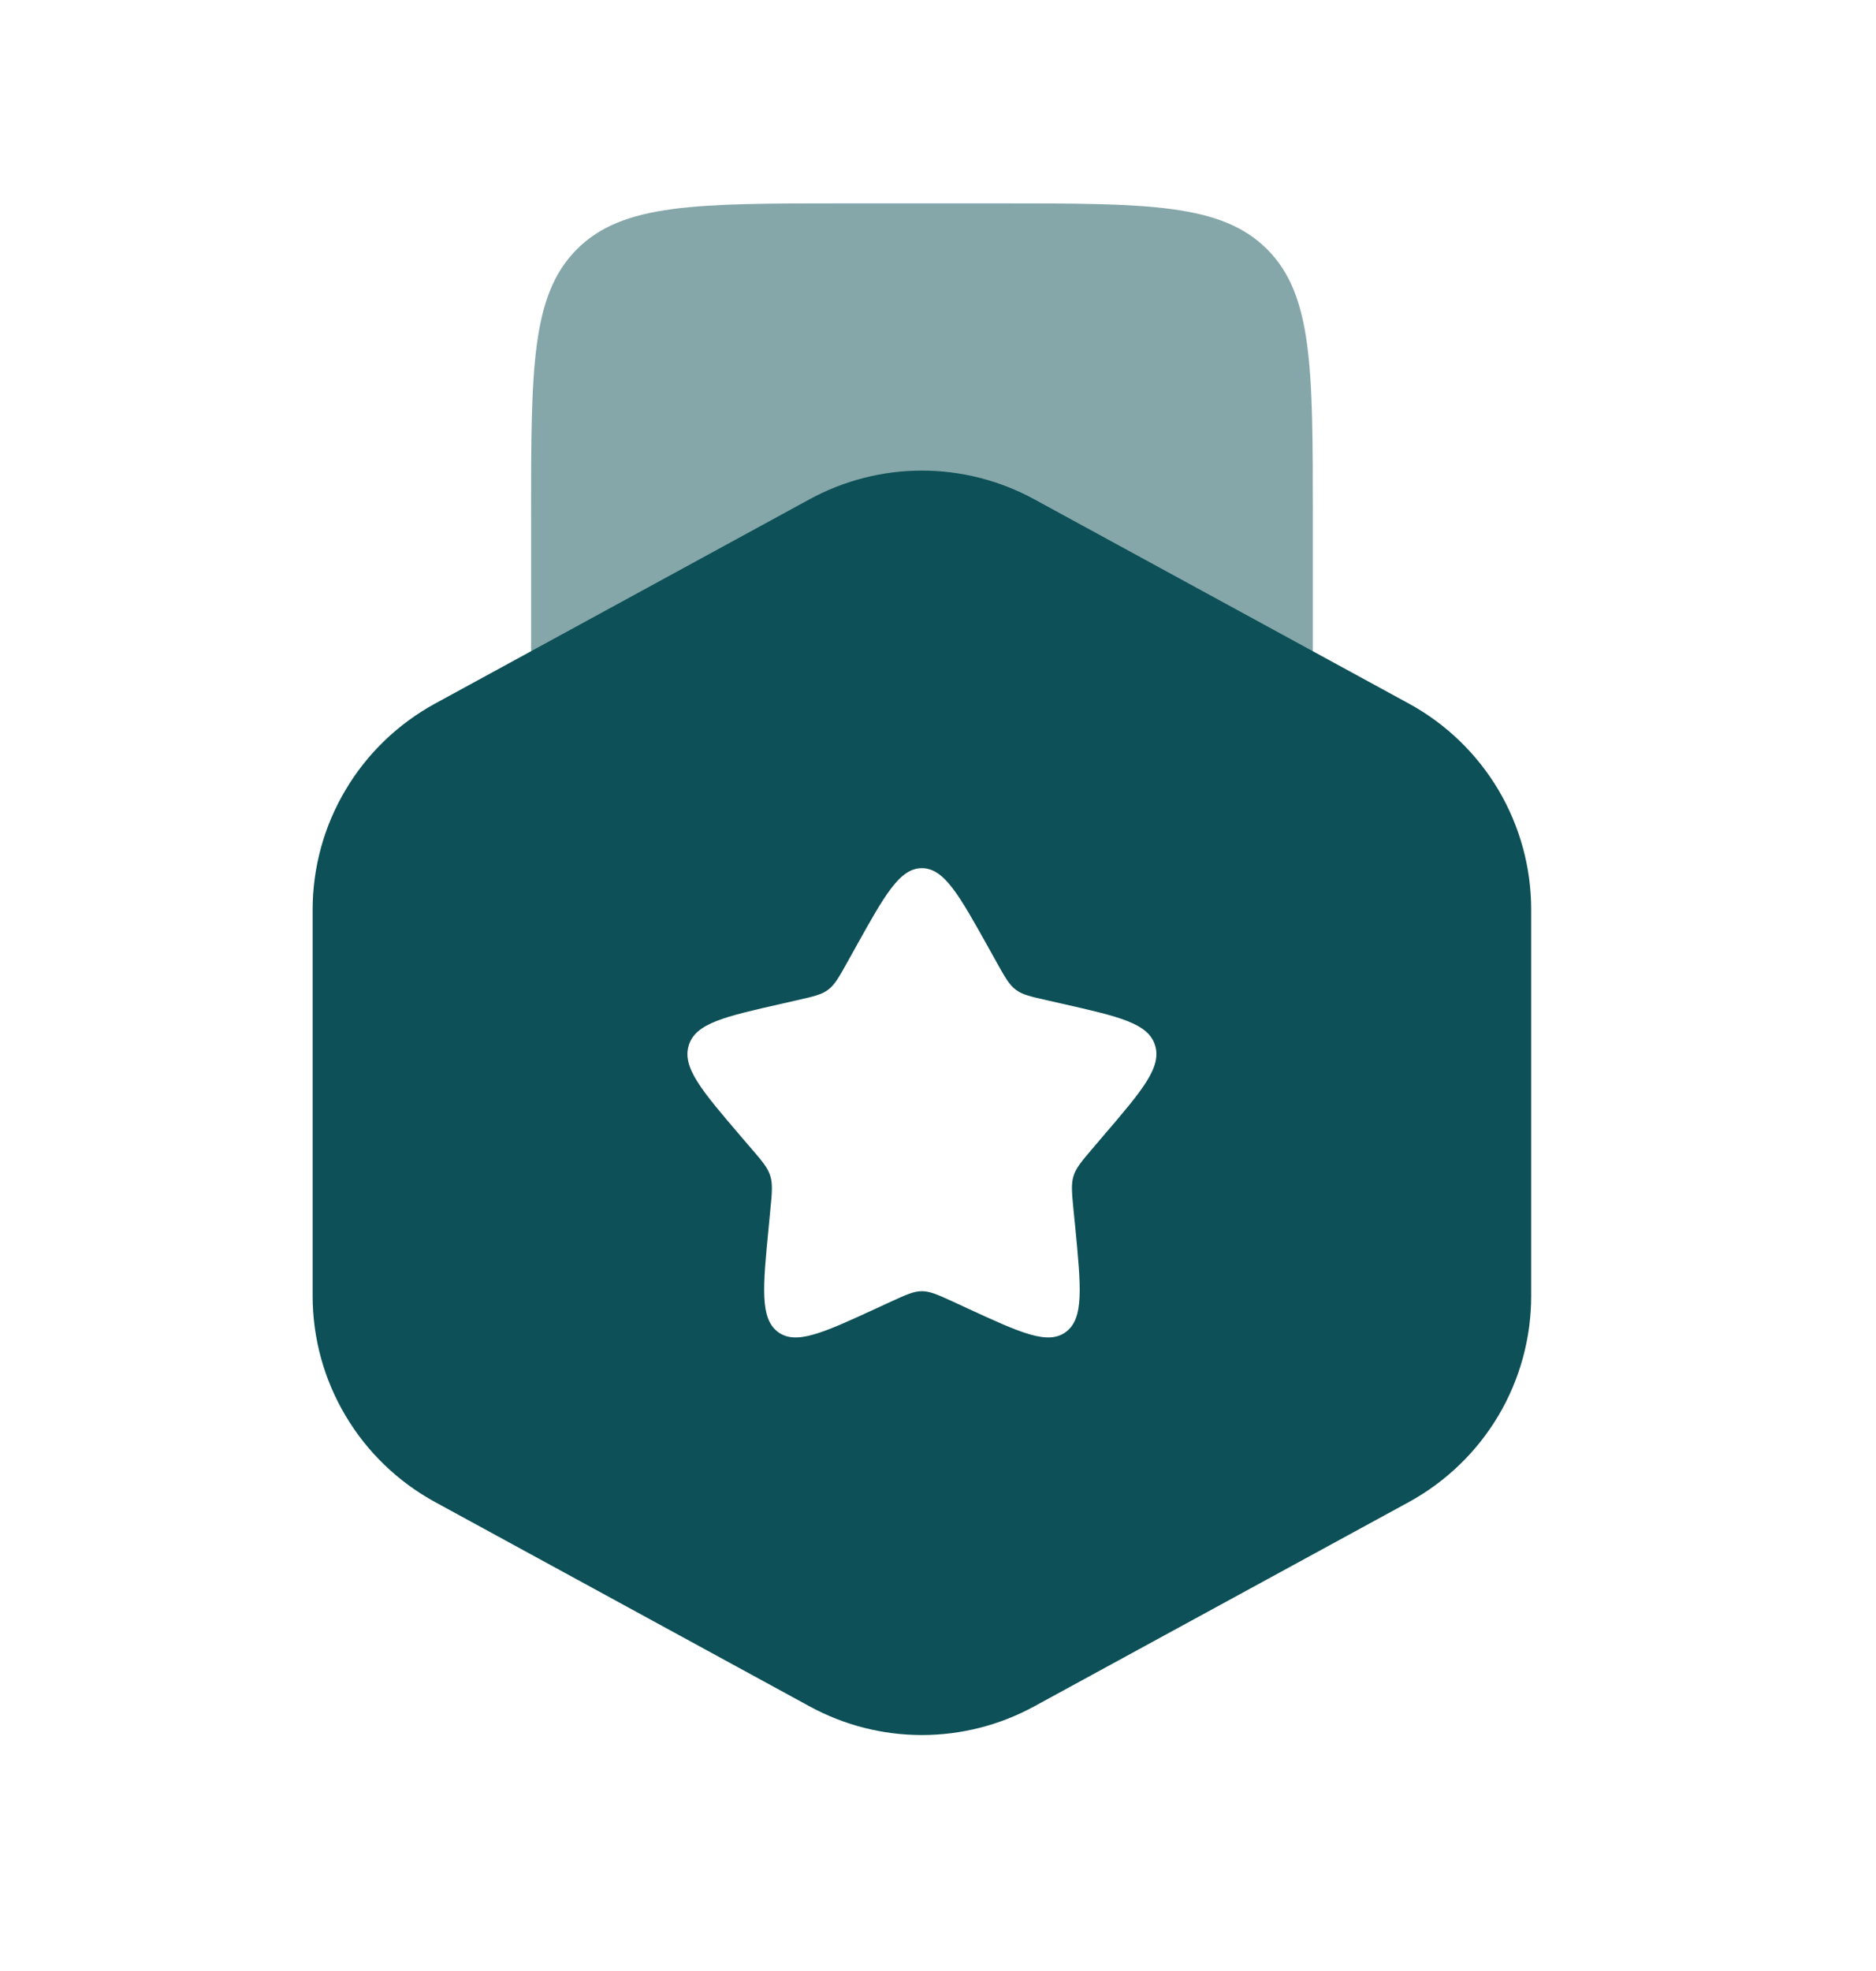 <?xml version="1.0" encoding="UTF-8"?>
<svg xmlns="http://www.w3.org/2000/svg" width="20" height="21" viewBox="0 0 20 21" fill="none">
  <path opacity="0.5" d="M10.662 2.167H8.996C7.424 2.167 6.638 2.167 6.151 2.655C5.662 3.143 5.662 3.928 5.662 5.5V8.417H13.996V5.5C13.996 3.928 13.996 3.143 13.508 2.655C13.019 2.167 12.234 2.167 10.662 2.167Z" fill="#0D5057"></path>
  <path fill-rule="evenodd" clip-rule="evenodd" d="M11.025 5.319C10.658 5.119 10.246 5.014 9.828 5.014C9.41 5.014 8.999 5.119 8.632 5.319L4.637 7.497C4.242 7.713 3.913 8.03 3.684 8.416C3.454 8.802 3.333 9.243 3.333 9.693V13.807C3.333 14.257 3.454 14.698 3.684 15.084C3.913 15.47 4.242 15.787 4.637 16.003L8.632 18.181C8.999 18.381 9.41 18.486 9.828 18.486C10.246 18.486 10.658 18.381 11.025 18.181L15.021 16.003C15.415 15.787 15.744 15.47 15.974 15.084C16.203 14.698 16.324 14.257 16.324 13.807V9.692C16.324 9.242 16.203 8.802 15.974 8.415C15.744 8.029 15.415 7.712 15.021 7.497L11.025 5.319ZM9.828 9.25C9.592 9.25 9.433 9.533 9.117 10.102L9.035 10.249C8.945 10.411 8.9 10.491 8.83 10.544C8.76 10.598 8.672 10.617 8.497 10.657L8.339 10.693C7.723 10.832 7.416 10.902 7.343 11.137C7.27 11.373 7.479 11.617 7.898 12.107L8.007 12.234C8.127 12.373 8.186 12.443 8.212 12.529C8.239 12.616 8.231 12.708 8.212 12.894L8.196 13.063C8.132 13.717 8.101 14.045 8.292 14.19C8.484 14.335 8.772 14.203 9.347 13.938L9.497 13.869C9.66 13.794 9.742 13.757 9.828 13.757C9.915 13.757 9.997 13.794 10.161 13.869L10.31 13.938C10.885 14.203 11.173 14.335 11.365 14.19C11.557 14.045 11.525 13.717 11.462 13.063L11.445 12.894C11.427 12.708 11.418 12.616 11.445 12.529C11.472 12.443 11.531 12.373 11.65 12.234L11.758 12.107C12.178 11.617 12.387 11.373 12.314 11.137C12.241 10.902 11.933 10.832 11.319 10.693L11.16 10.657C10.985 10.617 10.898 10.598 10.828 10.544C10.758 10.491 10.713 10.411 10.623 10.249L10.541 10.102C10.224 9.534 10.066 9.25 9.828 9.25Z" fill="#0D5057"></path>
</svg>
